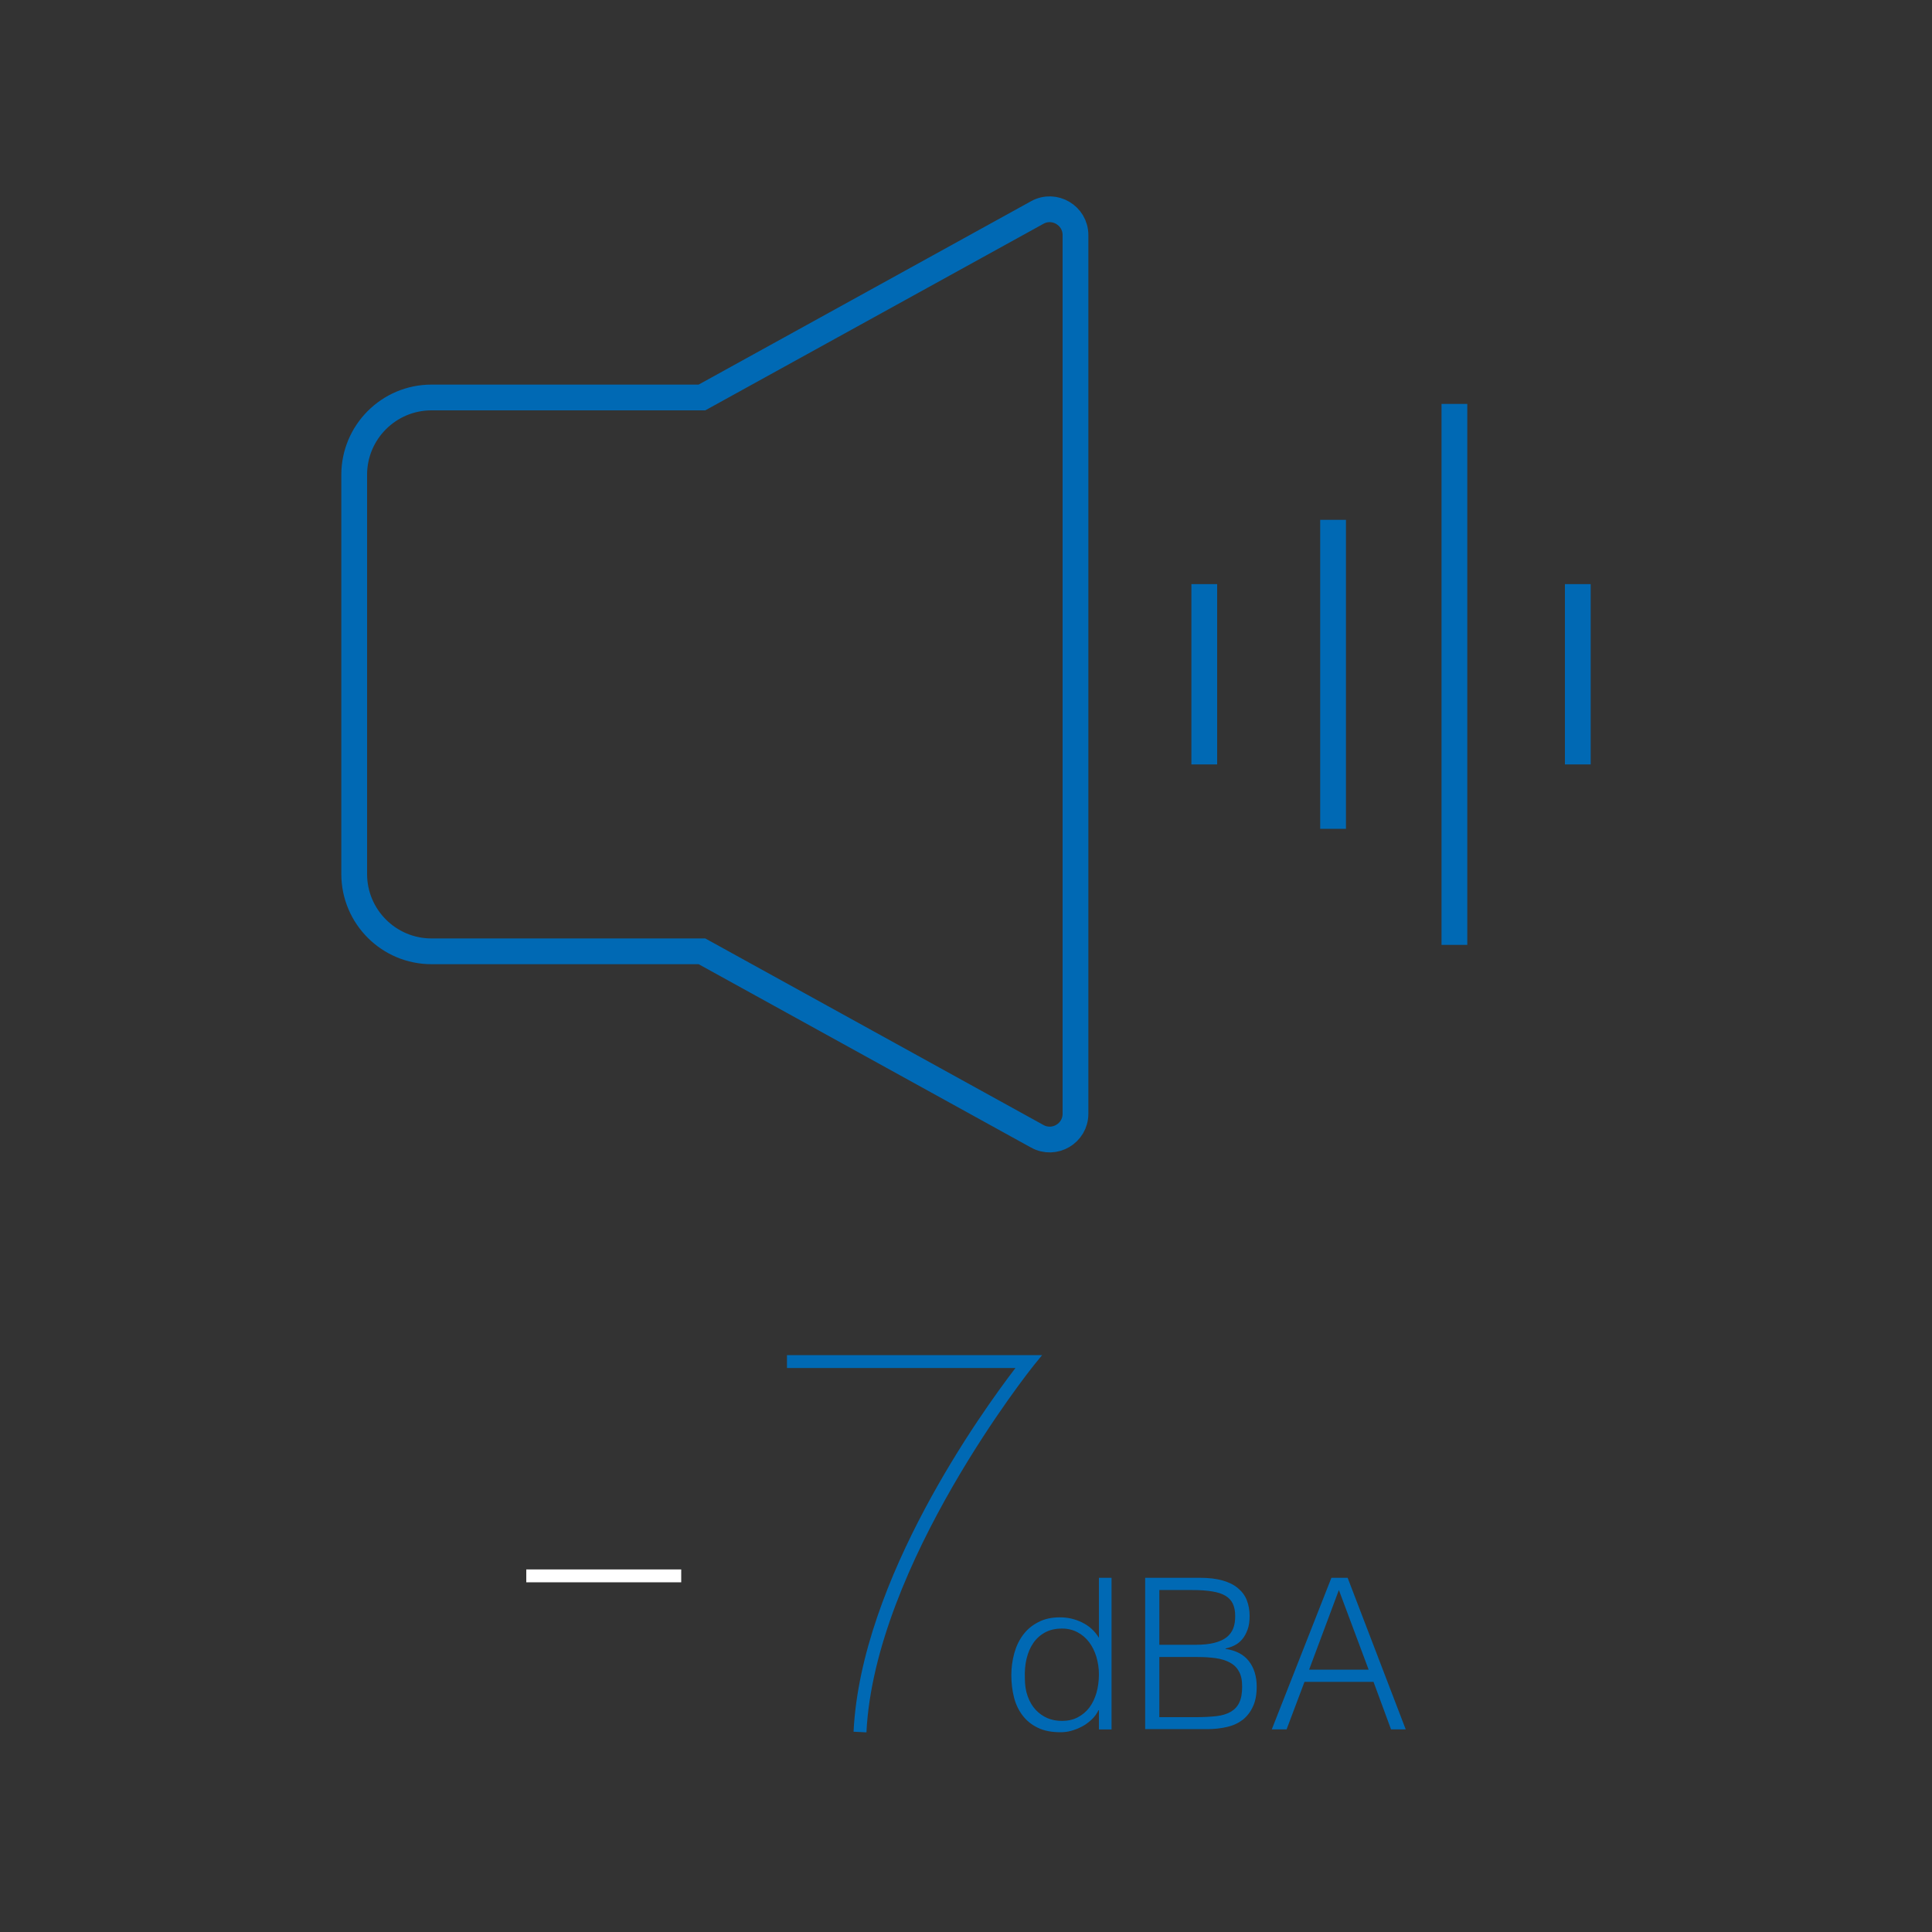 <?xml version="1.0" encoding="UTF-8"?> <svg xmlns="http://www.w3.org/2000/svg" id="Livello_1" data-name="Livello 1" viewBox="0 0 150 150"><rect x="0" y="0" width="150" height="150" fill="#333333" stroke="none"/><defs><style> .cls-1 { stroke: #fff; } .cls-1, .cls-2 { stroke-miterlimit: 10; } .cls-1, .cls-3 { fill: #0069b4; } .cls-2 { fill: none; stroke: #0069b4; stroke-width: 2px; } .cls-3 { stroke-width: 0px; } </style></defs><g><path class="cls-2" d="m80.53,88.22l-26.03-14.36h-21c-3.31,0-6-2.69-6-6v-31c0-3.31,2.69-6,6-6h21l26.03-14.36c1.33-.74,2.97.23,2.97,1.75v68.22c0,1.52-1.63,2.49-2.97,1.75Z"></path><line class="cls-2" x1="112.92" y1="73.36" x2="112.92" y2="31.36"></line><line class="cls-2" x1="103.5" y1="64.35" x2="103.5" y2="40.36"></line><line class="cls-2" x1="122.5" y1="59.35" x2="122.5" y2="45.35"></line><line class="cls-2" x1="93.5" y1="59.35" x2="93.5" y2="45.35"></line></g><g><path class="cls-3" d="m67.27,134.5l-1-.05c.58-11.84,9.98-24.86,12.57-28.24h-17.74v-1h19.81l-.66.81c-.12.15-12.34,15.43-12.98,28.48Z"></path><g><path class="cls-3" d="m85.32,122.5h.98v11.77h-.98v-1.49h-.03c-.14.28-.32.53-.55.74s-.47.39-.74.53-.54.25-.83.33c-.28.08-.56.11-.83.11-.69,0-1.27-.11-1.75-.34-.48-.23-.87-.54-1.18-.94-.31-.4-.54-.87-.68-1.41-.14-.55-.21-1.13-.21-1.75,0-.59.08-1.15.23-1.7.15-.54.38-1.02.69-1.43s.7-.74,1.18-.98c.47-.25,1.03-.37,1.68-.37.6,0,1.17.13,1.72.4.55.27.98.66,1.3,1.19v-4.66Zm0,7.5c0-.48-.07-.93-.2-1.37-.13-.43-.32-.81-.56-1.13-.24-.32-.54-.58-.9-.77-.35-.19-.76-.29-1.2-.29-.51,0-.95.1-1.32.3-.37.2-.68.48-.92.83-.24.35-.41.76-.52,1.22-.11.46-.15.96-.13,1.5,0,.53.07,1,.22,1.41s.35.76.61,1.04c.26.28.57.5.91.65.35.15.73.22,1.14.22.46,0,.87-.09,1.23-.28.36-.19.66-.44.9-.76.24-.32.42-.7.55-1.14.12-.44.19-.92.19-1.43Z"></path><path class="cls-3" d="m88.91,134.27v-11.77h4.25c.69,0,1.28.07,1.77.21.49.14.89.34,1.2.61.31.26.54.57.68.94.14.37.21.77.21,1.2s-.05.77-.16,1.07c-.11.3-.25.55-.42.75-.17.2-.37.36-.6.47-.22.11-.46.19-.69.24v.03c.82.12,1.42.44,1.82.96.4.52.6,1.18.6,1.96,0,.61-.09,1.13-.29,1.55-.19.42-.46.77-.79,1.03-.34.26-.74.45-1.22.56-.47.11-.99.17-1.55.17h-4.81Zm1.11-6.57h2.81c.58,0,1.06-.05,1.45-.15.39-.1.71-.24.95-.43.24-.19.41-.42.52-.7s.15-.6.15-.96-.06-.68-.18-.94c-.12-.26-.31-.46-.57-.62s-.6-.27-1.02-.34c-.42-.07-.93-.11-1.55-.11h-2.57v4.25Zm0,5.62h2.83c.61,0,1.14-.03,1.59-.08.45-.05.83-.17,1.12-.34s.52-.41.66-.72c.15-.31.22-.72.22-1.23s-.08-.88-.25-1.18c-.16-.3-.4-.53-.7-.69-.3-.16-.67-.28-1.1-.34-.42-.06-.9-.09-1.42-.09h-2.96v4.68Z"></path><path class="cls-3" d="m98.74,134.27l4.63-11.77h1.26l4.51,11.77h-1.14l-1.36-3.69h-5.36l-1.39,3.69h-1.14Zm2.91-4.64h4.61l-2.31-6.18-2.31,6.18Z"></path></g><line class="cls-1" x1="40.86" y1="122.35" x2="52.89" y2="122.35"></line></g></svg> 